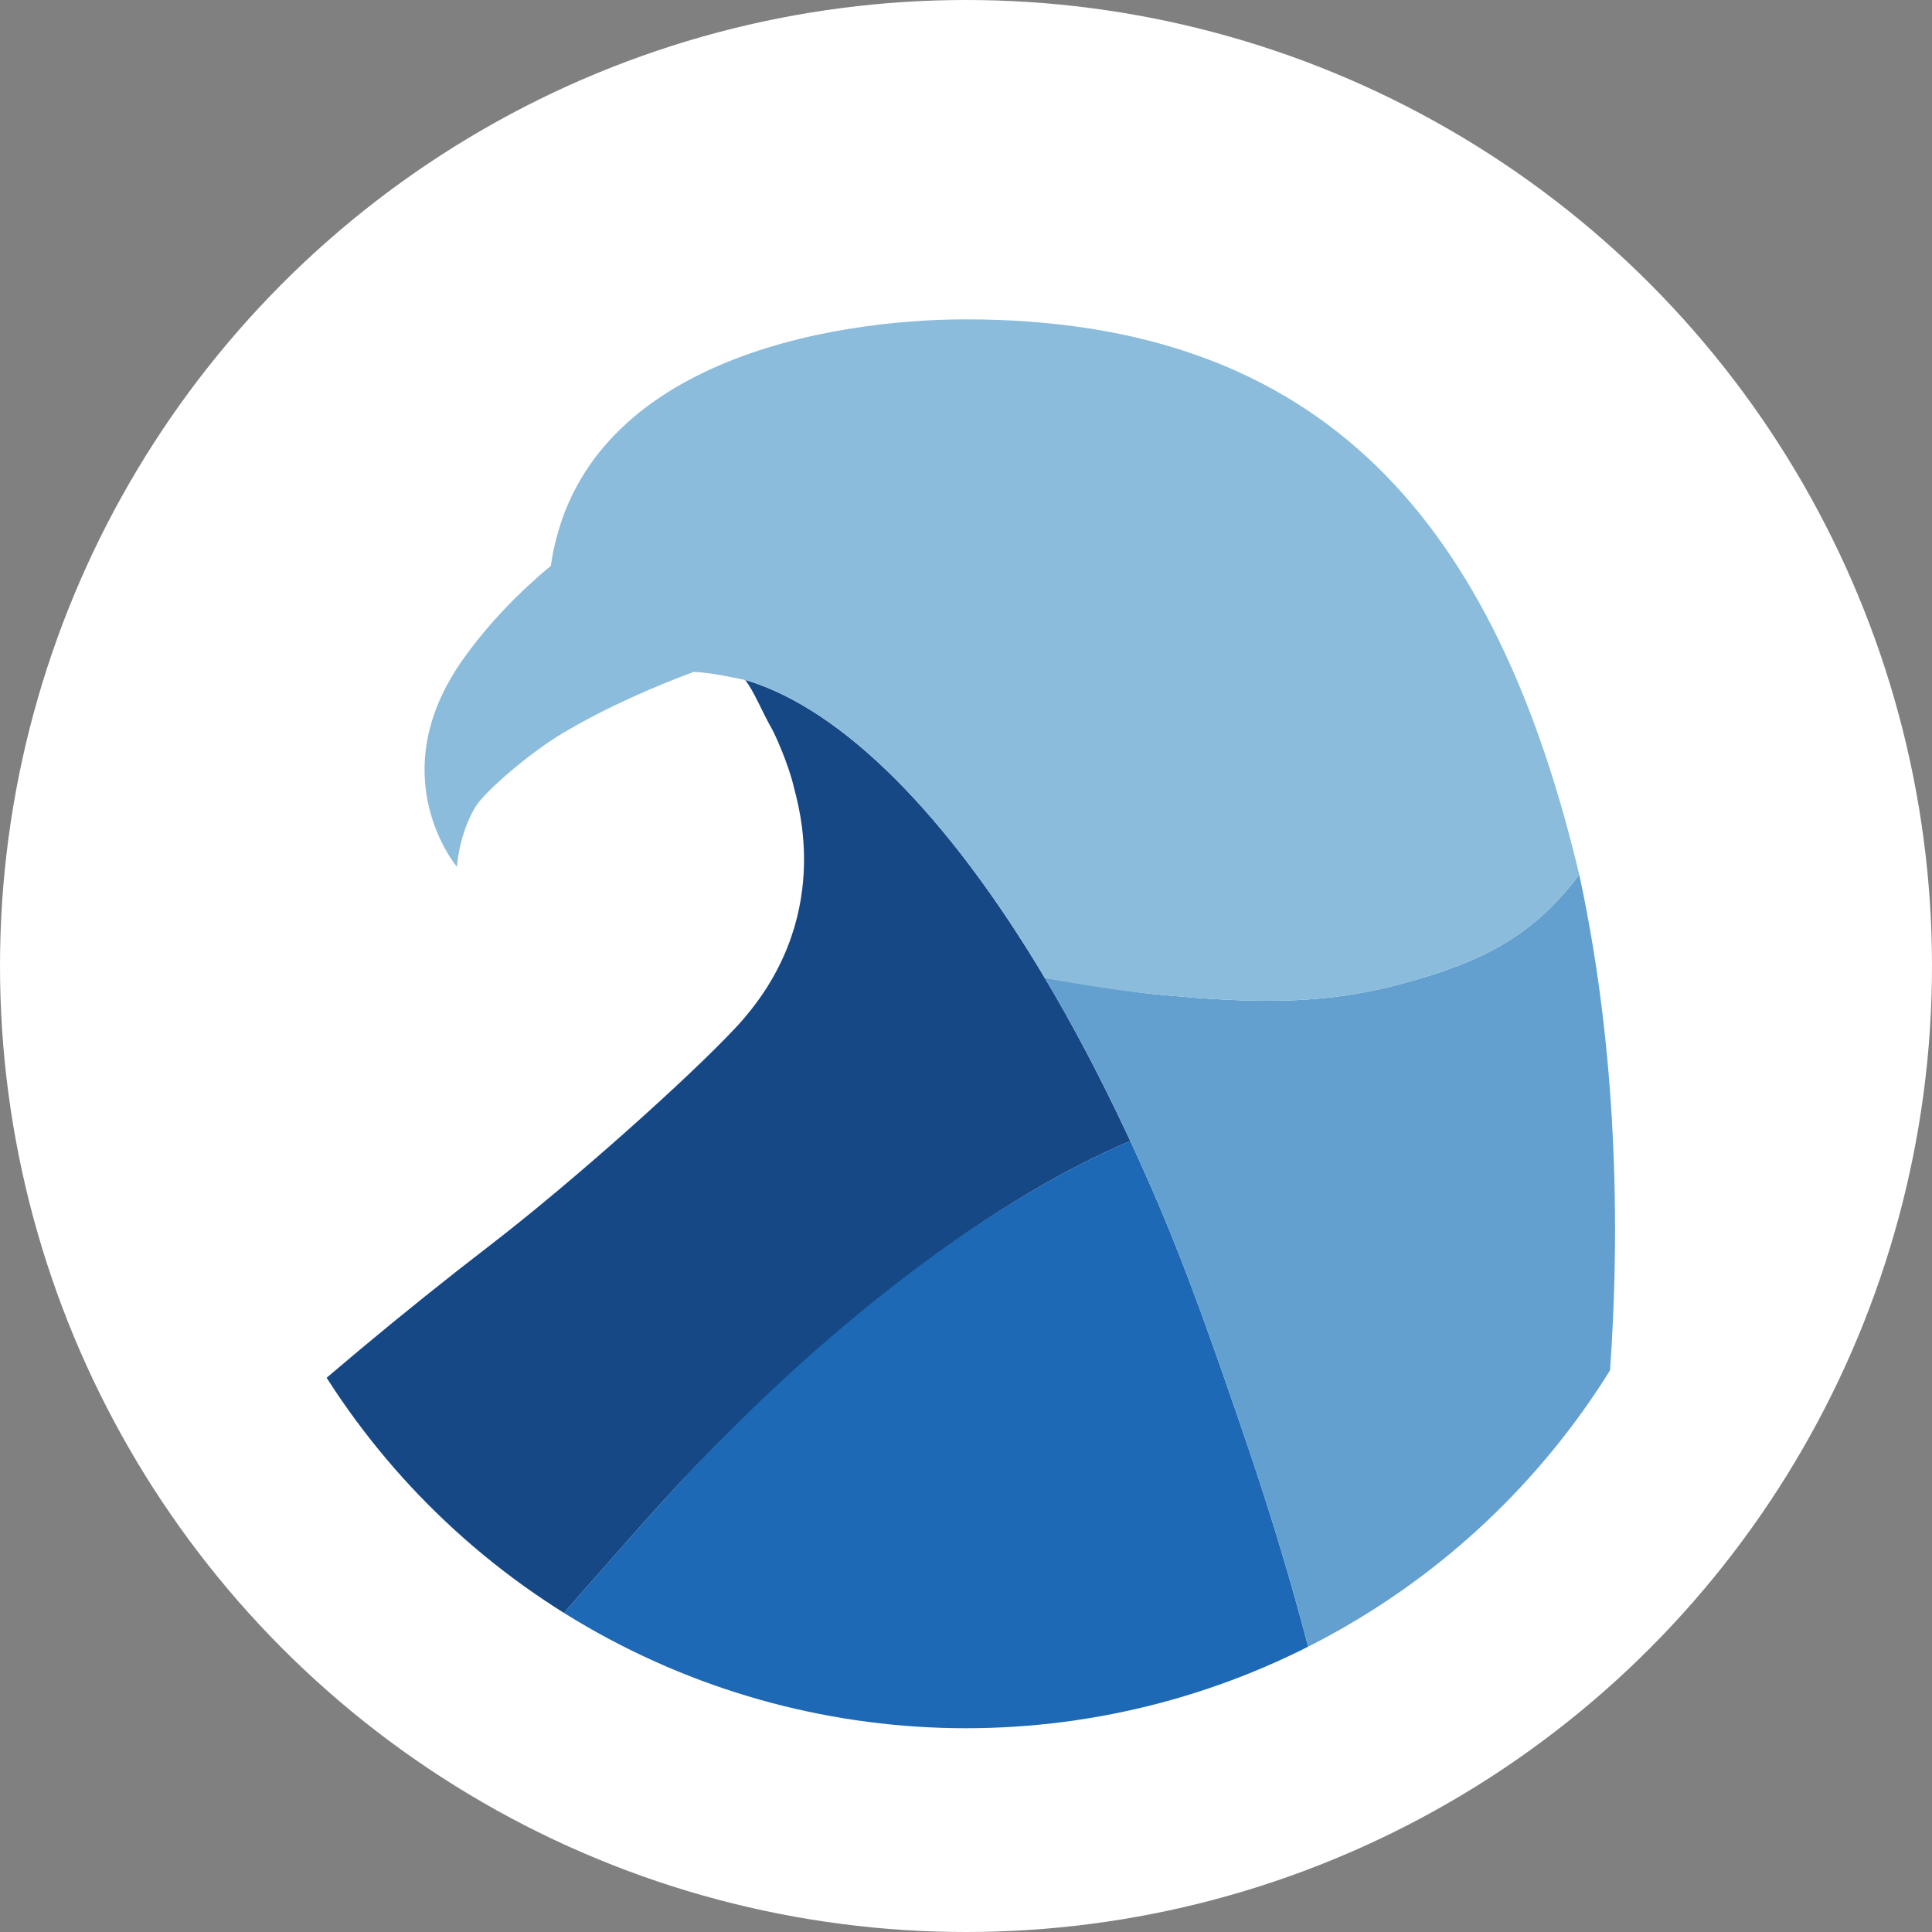 <?xml version="1.0" encoding="UTF-8"?>
<svg xmlns="http://www.w3.org/2000/svg" xmlns:xlink="http://www.w3.org/1999/xlink" viewBox="0 0 512 512">
  <rect x="0" y="0" width="512" height="512" fill="#808080" stroke="none"/>
  <defs>
    <clipPath id="clippath">
      <circle cx="256" cy="257" r="201" style="fill: none;"/>
    </clipPath>
  </defs>
  <g id="Layer_2" data-name="Layer 2">
    <circle cx="256" cy="256" r="256" style="fill: #fff;"/>
  </g>
  <g id="Layer_3" data-name="Layer 3">
    <g style="clip-path: url(#clippath);">
      <g>
        <path d="m307.457,320.187c-2.595-6.105-5.235-12.05-7.917-17.822-28.292,11.98-68.042,37.983-106.156,76.662-7.104,7.209-14.388,14.992-21.857,23.392-95.486,107.387-191.375,222.379-207.54,408.29.004,0,.007-.002.011-.003,46.934-12.904,187.979-48.659,310.808-143.477,48.326-37.305,91.624-98.418,93.088-101.067-.148-1.423-1.12-76.88-37.394-183.378-9.526-27.969-15.839-45.542-23.042-62.596Z" style="fill: #1d69b5;"/>
        <path d="m276.873,259.154c-25.718-43.123-53.413-70.976-78.824-78.802-.027-.008-.249-.061-.598-.14,2.152,2.491,4.622,8.67,7.07,12.87.806,1.382,4.419,9.377,5.787,15.248,1.035,4.442,11.196,35.545-15.298,63.957-12.252,13.139-43.24,40.888-65.213,57.782-45.987,35.36-93.439,78.127-119.355,108.51-94.87,111.223-115.493,155.073-158.682,251.835-42.24,94.636-64.764,176.24-71.607,230.866,22.514-19.923,58.758-49.025,108.102-75.978,29.208-15.954,55.453-27.03,75.741-34.598-.004,0-.007.002-.011.003,16.165-185.912,112.054-300.903,207.54-408.29,47.545-53.471,94.448-85.842,128.013-100.053-.474-1.021-.953-2.022-1.43-3.032-6.858-14.534-13.964-27.984-21.237-40.179Z" style="fill: #164886;"/>
        <path d="m427.822,312.229c-.723-27.383-3.686-54.527-9.305-80.466-12.003,16.089-25.525,23.169-46.818,28.884-16.373,4.395-31.25,5.541-54.896,3.776-2.532-.189-10.091-.873-11.06-.969-7.041-.697-26.439-3.839-28.868-4.301,7.273,12.195,14.379,25.645,21.237,40.179.477,1.01.956,2.011,1.43,3.032,2.856,6.147,5.439,11.954,7.917,17.822,7.202,17.054,13.515,34.627,23.042,62.596,36.274,106.499,37.246,181.955,37.394,183.378,4.996-8.735,9.911-18.098,15.041-28.381,15.412-31.236,21.885-53.216,30.019-84.344,7.747-32.779,12.862-67.997,14.492-103.552.575-12.541.707-25.123.376-37.656Z" style="fill: #63a0cf;"/>
        <path d="m255.964,84.636c-35.7,0-102.136,10.85-109.99,65.315-7.901,6.557-16.093,14.723-23.139,24.593-22.17,31.056-1.734,55.172-1.734,55.172,0,0,.468-8.53,4.878-15.858,2.489-4.136,14.457-14.38,23.058-19.503,11.924-7.102,24.719-12.545,34.734-16.271,3.835,0,11.506,1.637,13.682,2.129.349.079.571.131.598.14,25.411,7.827,53.106,35.679,78.824,78.802,9.717,1.848,19.48,3.372,28.868,4.301,3.901.386,7.574.708,11.06.969,23.646,1.766,38.523.619,54.896-3.776,21.294-5.715,34.816-12.795,46.818-28.884-21.96-92.145-66.849-147.128-162.552-147.128Z" style="fill: #8cbcdb;"/>
      </g>
    </g>
  </g>
</svg>